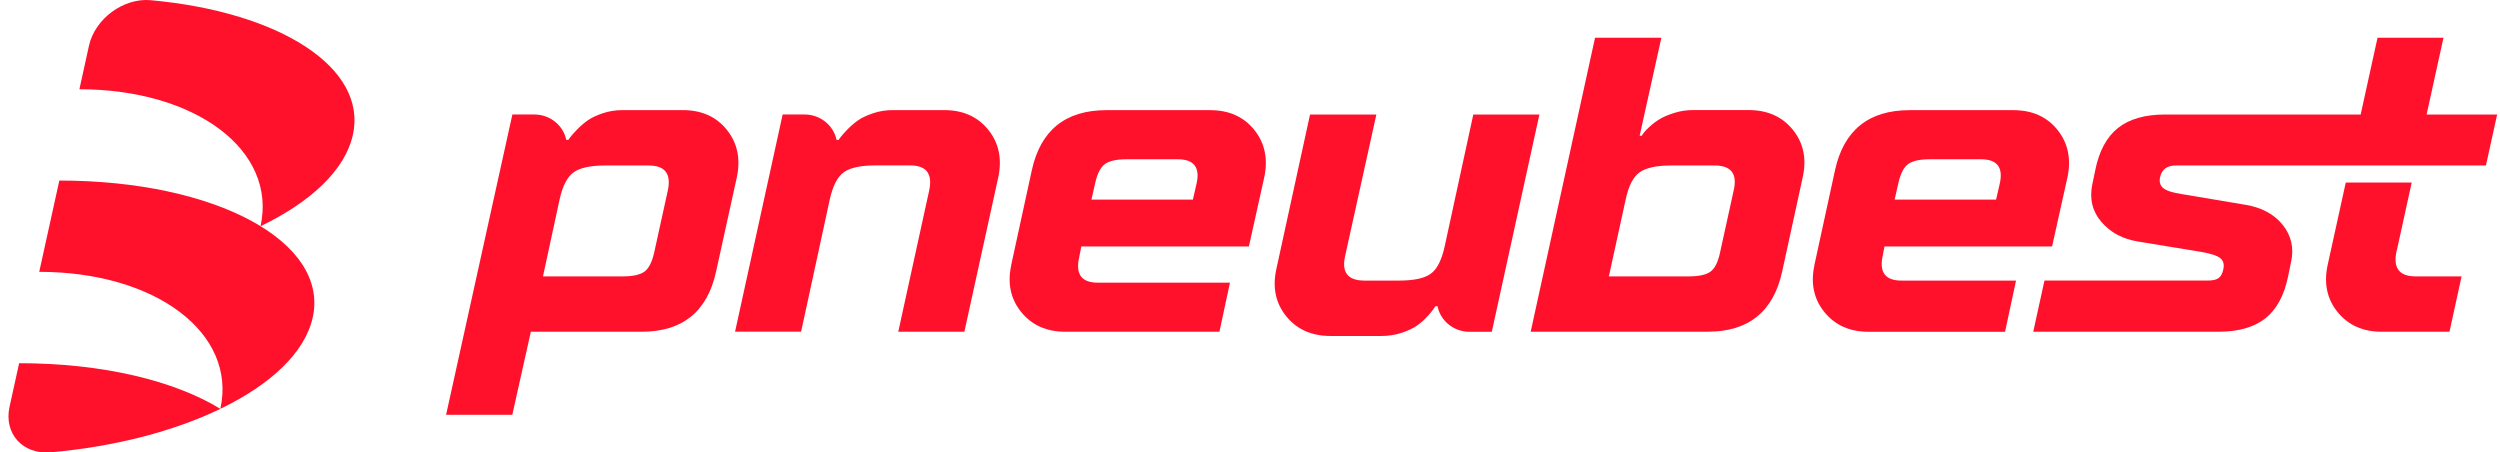 <svg xmlns="http://www.w3.org/2000/svg" fill="none" viewBox="0 0 221 40" height="40" width="221">
<path fill="#FF112C" d="M31.196 11.927C32.5 5.993 24.752 1.057 13.32 0.017C10.916 -0.203 8.391 1.66 7.866 4.037L7.018 7.89C17.332 7.897 24.504 13.313 23.031 20C27.474 17.857 30.513 15.027 31.192 11.927H31.196Z"></path>
<path fill="#FF112C" d="M19.481 36.143C15.414 38.107 10.171 39.49 4.479 39.983C1.999 40.197 0.326 38.32 0.843 35.96L1.692 32.107C9.112 32.107 15.438 33.667 19.481 36.143Z"></path>
<path fill="#FF112C" d="M27.643 28.07C26.96 31.17 23.921 34 19.481 36.14C20.951 29.457 13.783 24.037 3.468 24.03L5.245 15.96C19.088 15.96 29.116 21.383 27.646 28.07H27.643Z"></path>
<path fill="#FF112C" d="M39.434 36.667L45.294 10.12H47.23C48.606 10.12 49.789 11.06 50.055 12.363H50.245C50.296 12.29 50.362 12.197 50.445 12.087C50.527 11.977 50.71 11.77 50.996 11.47C51.283 11.17 51.593 10.9 51.928 10.66C52.263 10.42 52.711 10.207 53.27 10.017C53.829 9.827 54.419 9.733 55.039 9.733H60.352C62.014 9.733 63.312 10.31 64.243 11.463C65.174 12.617 65.478 14.003 65.147 15.62L63.301 24.01C62.528 27.553 60.331 29.327 56.712 29.327H46.926L45.288 36.667H39.427H39.434ZM47.999 24.433H55.043C55.929 24.433 56.568 24.297 56.957 24.02C57.344 23.743 57.633 23.19 57.823 22.357L59.024 16.893C59.365 15.383 58.806 14.63 57.347 14.63H53.484C52.19 14.63 51.262 14.833 50.703 15.237C50.145 15.64 49.73 16.443 49.465 17.647L47.999 24.433Z"></path>
<path fill="#FF112C" d="M64.978 29.327L69.186 10.12H71.121C72.498 10.12 73.681 11.06 73.947 12.363H74.136C74.188 12.29 74.254 12.197 74.336 12.087C74.419 11.977 74.602 11.77 74.888 11.47C75.174 11.17 75.485 10.9 75.82 10.66C76.154 10.42 76.603 10.207 77.162 10.017C77.72 9.827 78.31 9.733 78.931 9.733H83.46C85.123 9.733 86.42 10.31 87.355 11.463C88.286 12.617 88.59 14.003 88.259 15.62L85.251 29.323H79.407L82.129 16.887C82.47 15.377 81.912 14.623 80.452 14.623H77.368C76.075 14.623 75.147 14.827 74.588 15.23C74.029 15.633 73.615 16.437 73.35 17.64L70.818 29.32H64.974L64.978 29.327Z"></path>
<path fill="#FF112C" d="M89.383 23.46L91.212 15.053C91.984 11.51 94.189 9.737 97.817 9.737H106.973C108.635 9.737 109.932 10.313 110.867 11.467C111.799 12.62 112.102 14.007 111.771 15.623L110.402 21.787H95.589L95.399 22.743C95.058 24.253 95.617 25 97.076 24.987H108.729L107.797 29.327H94.185C92.522 29.327 91.222 28.75 90.284 27.597C89.345 26.443 89.045 25.063 89.39 23.457L89.383 23.46ZM96.486 17.647H105.451L105.755 16.323C106.124 14.813 105.565 14.067 104.078 14.08H99.604C98.714 14.08 98.08 14.217 97.69 14.493C97.303 14.77 97.014 15.32 96.824 16.14L96.483 17.65L96.486 17.647Z"></path>
<path fill="#FF112C" d="M112.82 23.827L115.807 10.123H121.671L118.929 22.54C118.56 24.05 119.119 24.803 120.605 24.803H123.689C124.983 24.803 125.911 24.603 126.47 24.207C127.029 23.807 127.439 23.003 127.708 21.787L130.24 10.123H136.084L131.875 29.33H129.905C128.553 29.33 127.384 28.42 127.094 27.147L127.077 27.07H126.887C126.835 27.143 126.773 27.24 126.697 27.353C126.621 27.47 126.446 27.68 126.173 27.98C125.901 28.28 125.594 28.55 125.249 28.79C124.907 29.03 124.455 29.24 123.896 29.423C123.338 29.607 122.748 29.7 122.127 29.7H117.615C115.952 29.7 114.651 29.123 113.713 27.97C112.775 26.817 112.475 25.437 112.82 23.83V23.827Z"></path>
<path fill="#FF112C" d="M135.311 29.327L141.003 3.333H146.867L144.946 11.997H145.135C145.159 11.947 145.215 11.867 145.297 11.747C145.38 11.63 145.556 11.447 145.832 11.193C146.105 10.943 146.405 10.717 146.726 10.523C147.05 10.327 147.478 10.147 148.009 9.98C148.543 9.813 149.095 9.73 149.665 9.73H154.577C156.239 9.73 157.54 10.307 158.478 11.46C159.417 12.613 159.717 14 159.372 15.617L157.543 24.007C156.771 27.55 154.573 29.323 150.958 29.323H135.311V29.327ZM142.22 24.433H149.282C150.172 24.433 150.806 24.297 151.196 24.02C151.583 23.743 151.865 23.19 152.045 22.357L153.245 16.893C153.614 15.383 153.056 14.63 151.569 14.63H147.722C146.429 14.63 145.498 14.833 144.935 15.237C144.37 15.64 143.962 16.443 143.707 17.647L142.224 24.433H142.22Z"></path>
<path fill="#FF112C" d="M160.386 23.46L162.214 15.053C162.987 11.51 165.191 9.737 168.82 9.737H177.975C179.638 9.737 180.935 10.313 181.87 11.467C182.801 12.62 183.105 14.007 182.774 15.623L181.404 21.787H166.592L166.44 22.56C166.098 24.07 166.657 24.817 168.116 24.803H178.217L177.247 29.33H165.188C163.525 29.33 162.225 28.753 161.286 27.6C160.348 26.447 160.048 25.067 160.393 23.46H160.386ZM167.489 17.647H176.454L176.758 16.323C177.127 14.813 176.568 14.067 175.081 14.08H170.607C169.717 14.08 169.082 14.217 168.692 14.493C168.306 14.77 168.016 15.32 167.827 16.14L167.485 17.65L167.489 17.647Z"></path>
<path fill="#FF112C" d="M198.517 18.107L192.826 17.15C192.025 17.027 191.491 16.85 191.218 16.617C190.946 16.383 190.859 16.053 190.959 15.623C191.125 14.96 191.58 14.63 192.329 14.63H219.757L220.747 10.123H214.513L216.003 3.337H210.174L208.683 10.123H191.394C189.618 10.123 188.231 10.52 187.234 11.31C186.237 12.1 185.568 13.337 185.226 15.017L184.961 16.287C184.695 17.573 184.961 18.683 185.761 19.617C186.561 20.55 187.634 21.127 188.979 21.347L194.671 22.283C195.496 22.43 196.037 22.617 196.299 22.843C196.558 23.07 196.637 23.397 196.537 23.827C196.462 24.183 196.324 24.433 196.127 24.58C195.93 24.727 195.61 24.8 195.165 24.8H180.731L179.738 29.327H196.099C197.876 29.327 199.263 28.93 200.26 28.14C201.256 27.35 201.926 26.113 202.267 24.433L202.533 23.147C202.798 21.92 202.553 20.837 201.801 19.89C201.046 18.947 199.953 18.35 198.517 18.107Z"></path>
<path fill="#FF112C" d="M211.871 22.17L213.195 16.137H207.366L205.758 23.457C205.417 25.063 205.713 26.443 206.652 27.597C207.59 28.75 208.89 29.327 210.553 29.327H216.535L217.604 24.433H213.54C212.081 24.433 211.522 23.68 211.864 22.17H211.871Z"></path>
</svg>
